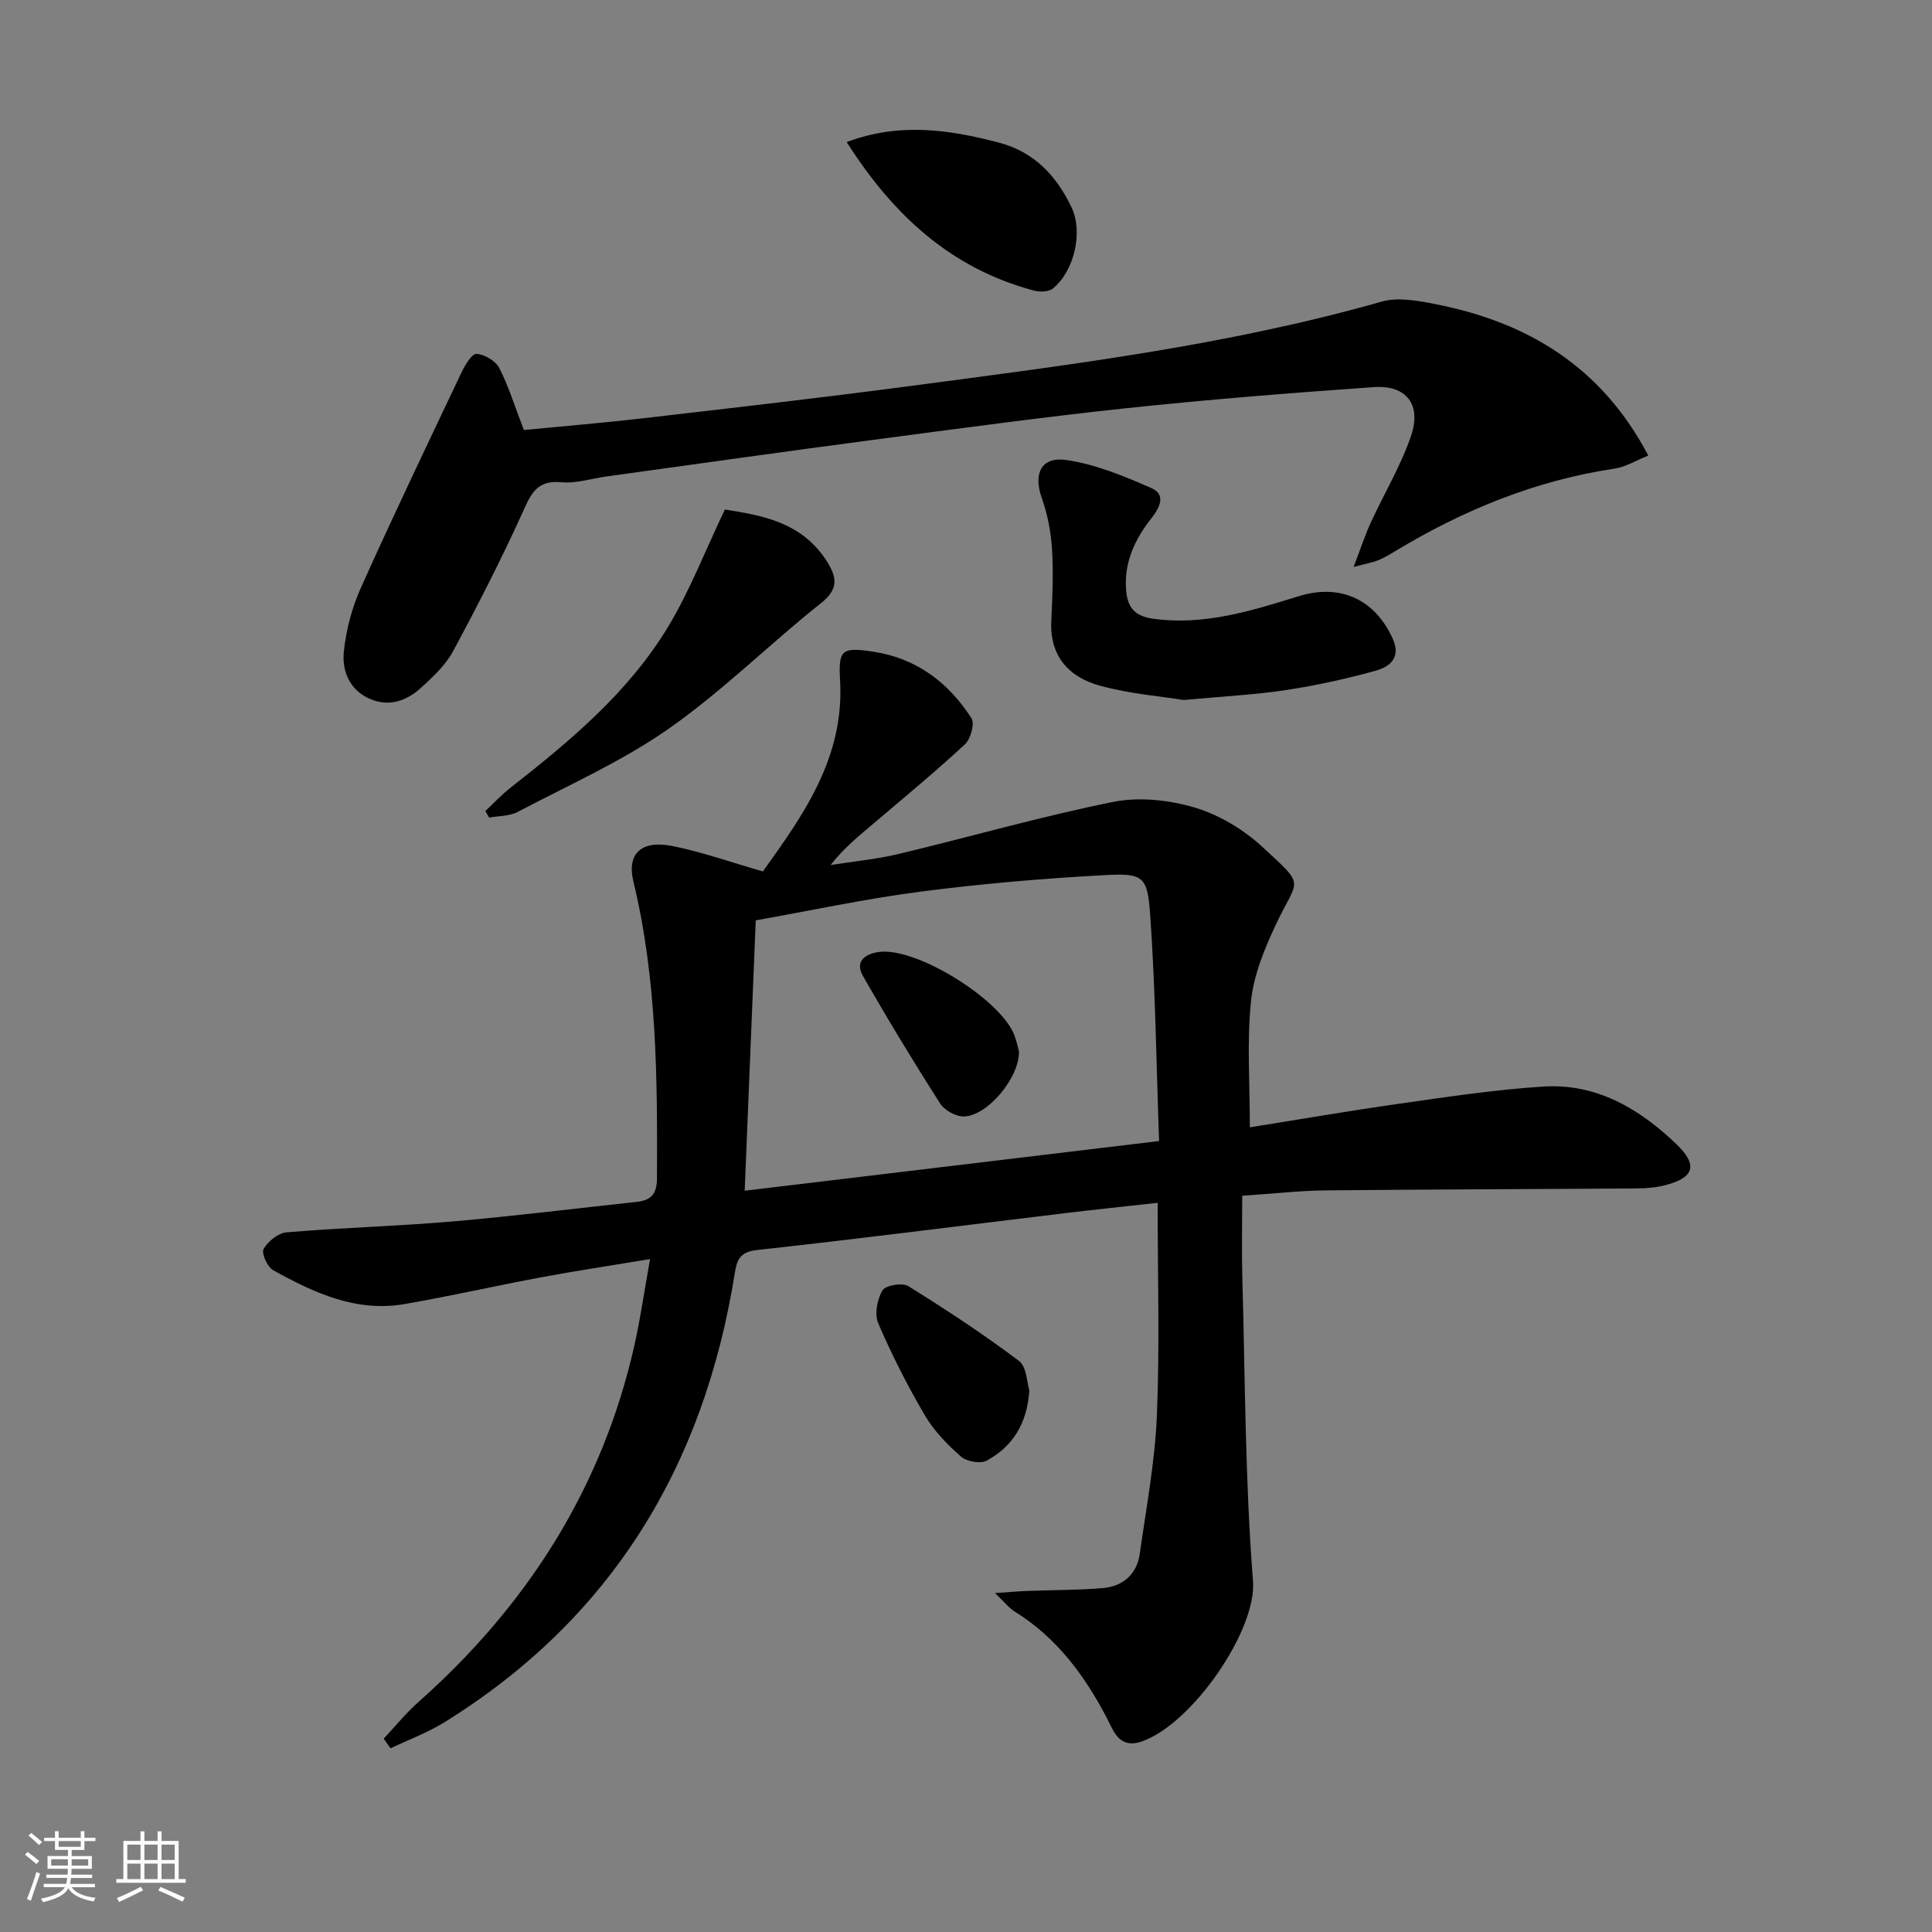 <svg enable-background="new 0 0 400 400" viewBox="0 0 400 400" xmlns="http://www.w3.org/2000/svg"><rect x="0" y="0" width="400" height="400" fill="#808080" stroke="none"/><path d="m5.17 384 .55-.58c.85.61 1.65 1.24 2.4 1.87l-.59.64c-.83-.73-1.62-1.38-2.36-1.93m1.22 9.53-.82-.34c.71-1.76 1.37-3.64 1.98-5.63.24.13.5.25.76.36-.6 1.67-1.24 3.54-1.92 5.61m-.5-13.5.57-.54c.56.44 1.31 1.06 2.26 1.87l-.65.64c-.67-.66-1.4-1.32-2.18-1.97m3.25.46h2.24v-1.36h.77v1.36h4.57v-1.36h.76v1.36h2.28v.69h-2.28v1.84h-2.64v1.26h4.18v2.64h-4.21c0 .45-.02.86-.05 1.21h4.32v.69h-4.38c-.04.34-.1.75-.19 1.22h5.15v.69h-4.82c.87 1.19 2.51 1.92 4.93 2.19-.17.31-.3.57-.37.76-2.77-.49-4.52-1.41-5.26-2.76-.56 1.26-2.3 2.23-5.24 2.9-.12-.24-.26-.48-.43-.72 2.73-.55 4.38-1.34 4.96-2.38h-4.38v-.69h4.65c.1-.38.17-.79.21-1.22h-4.32v-.69h4.4c.03-.34.05-.75.05-1.21h-4.2v-2.64h4.23v-1.26h-2.69v-1.84h-2.24zm1.46 4.46v1.29h3.45c.01-.4.02-.57.01-.53v-.32-.45h-3.46zm1.55-2.59h4.57v-1.19h-4.57zm6.11 2.59h-3.42v.77c-.01.19-.01.37-.02.53h3.44z" fill="#fafbfc"/><path d="m32.63 379.16h.82v1.98h3.54v7.89h1.46v.78h-14.37v-.78h1.46v-7.89h3.54v-1.98h.82v1.98h2.73zm-3.49 11.48.5.73c-1.61.82-3.28 1.63-5 2.42-.13-.27-.28-.55-.44-.82 1.75-.73 3.4-1.5 4.94-2.33m-2.78-5.55h2.73v-3.18h-2.73zm0 3.95h2.73v-3.2h-2.73zm3.54-3.95h2.73v-3.18h-2.73zm0 3.95h2.73v-3.2h-2.73zm7.89 4.68c-1.84-.92-3.51-1.7-5.02-2.32l.45-.73c1.89.8 3.57 1.55 5.04 2.23zm-1.62-11.81h-2.73v3.18h2.73zm-2.73 7.13h2.73v-3.2h-2.73z" fill="#fafbfc"/><g fill="#000001"><path d="m206.01 329.83c3.05-.21 4.92-.38 6.79-.45 5.14-.19 10.3-.15 15.42-.57 4.24-.35 7.15-2.81 7.76-7.14 1.34-9.51 3.14-19.03 3.54-28.59.6-14.43.16-28.91.16-44.05-7.04.78-13.08 1.41-19.1 2.13-21.27 2.57-42.52 5.3-63.82 7.64-3.64.4-4.2 2.08-4.66 4.97-6.37 39.74-25.45 71.31-60.04 92.78-3.5 2.18-7.46 3.63-11.2 5.42-.47-.67-.95-1.33-1.42-2 2.38-2.53 4.58-5.27 7.17-7.56 22.53-20.01 38.05-44.26 44.73-73.84 1.26-5.6 2.06-11.3 3.25-17.89-8.22 1.36-15.37 2.43-22.48 3.76-9.46 1.76-18.84 3.9-28.32 5.55-10.05 1.75-18.81-2.33-27.25-7.02-1.19-.66-2.46-3.53-1.97-4.38.91-1.58 3.02-3.31 4.76-3.45 11.43-.96 22.92-1.27 34.34-2.25 12.74-1.1 25.43-2.69 38.14-4.05 2.91-.31 4.2-1.6 4.21-4.82.09-20.64.02-41.25-4.88-61.51-1.39-5.73 1.6-8.63 8.01-7.36 6.14 1.21 12.1 3.35 18.8 5.27 8.27-11.56 16.9-23.49 15.98-39.53-.37-6.38.33-6.94 6.78-5.98 8.95 1.33 15.65 6.35 20.42 13.79.71 1.12-.17 4.31-1.36 5.41-6.09 5.65-12.5 10.94-18.83 16.32-3.04 2.58-6.15 5.06-8.98 8.67 4.69-.75 9.45-1.19 14.06-2.29 14.83-3.54 29.5-7.78 44.43-10.78 5.41-1.09 11.64-.4 16.99 1.19 5.06 1.51 10.1 4.58 14 8.19 9.08 8.39 7.3 6.24 2.71 16.02-2.36 5.03-4.6 10.48-5.15 15.92-.86 8.36-.23 16.87-.23 26.05 10.06-1.6 20.31-3.38 30.6-4.84 10.02-1.42 20.06-2.96 30.15-3.6 10.97-.7 19.9 4.57 27.56 11.92 4.51 4.33 3.7 6.94-2.29 8.5-1.89.49-3.92.66-5.88.67-21.49.16-42.99.19-64.48.41-5.29.05-10.58.66-17.24 1.11 0 5.76-.13 11.35.02 16.94.59 20.95.57 41.96 2.21 62.83.8 10.24-12.68 29.64-23 33.2-4.77 1.65-5.85-2.18-7.27-4.87-4.64-8.85-10.39-16.63-19.03-21.99-1.21-.74-2.12-1.96-4.11-3.85zm33.97-93.59c-.58-15.91-.76-31.5-1.86-47.02-.56-7.86-1.49-8.47-9.5-8.03-12.74.69-25.49 1.78-38.14 3.43-11.46 1.49-22.8 3.94-34.01 5.93-.77 18.86-1.52 37.18-2.29 55.98 28.54-3.42 56.35-6.76 85.8-10.29z"/><path d="m108.46 89.03c7.97-.78 16.39-1.47 24.77-2.44 18.47-2.14 36.95-4.25 55.38-6.69 32.73-4.34 65.52-8.38 97.43-17.45 3.44-.98 7.59-.19 11.26.54 19.02 3.75 34.3 12.94 43.96 31.33-2.49.99-4.66 2.35-6.97 2.7-16.38 2.45-31.33 8.58-45.41 17.08-1.13.68-2.29 1.37-3.5 1.88-1.04.43-2.18.62-5.13 1.41 1.46-3.81 2.34-6.54 3.52-9.12 2.76-6.01 6.23-11.77 8.36-17.99 2.24-6.55-.97-10.6-7.72-10.13-17.07 1.2-34.14 2.55-51.15 4.36-17.5 1.86-34.95 4.25-52.4 6.55-18.43 2.43-36.85 5.04-55.27 7.58-3.13.43-6.31 1.5-9.36 1.2-5.32-.52-6.43 2.74-8.2 6.62-4.4 9.65-9.23 19.11-14.27 28.44-1.54 2.84-4.12 5.23-6.55 7.46-2.98 2.73-6.62 4.06-10.6 2.35-4.24-1.82-5.84-5.79-5.42-9.83.47-4.51 1.7-9.12 3.56-13.26 6.71-14.96 13.8-29.76 20.83-44.57.71-1.5 2.15-3.86 3.1-3.79 1.67.13 3.93 1.46 4.69 2.93 1.93 3.77 3.19 7.9 5.09 12.84z"/><path d="m245.09 144.93c-4.58-.74-11.06-1.26-17.24-2.93-6.45-1.74-10.55-6.04-10.19-13.45.24-4.98.45-9.98.14-14.95-.22-3.56-.94-7.19-2.13-10.55-1.74-4.94-.15-8.56 5.08-7.81 6.05.87 11.98 3.33 17.65 5.82 3.08 1.35 1.7 4.06-.02 6.25-3.38 4.28-5.63 9.01-5.25 14.65.24 3.52 1.52 5.58 5.61 6.14 10.6 1.46 20.37-1.64 30.17-4.67 8.49-2.62 15.72.56 19.44 8.81 1.81 4.01-.7 5.86-3.65 6.66-6.04 1.66-12.2 3.02-18.4 3.96-6.36.97-12.84 1.29-21.21 2.07z"/><path d="m100.49 167.91c1.72-1.61 3.33-3.35 5.18-4.8 12.35-9.68 24.43-19.74 32.64-33.32 4.47-7.4 7.62-15.61 11.77-24.3 7.35 1.19 16.01 2.45 21.26 10.96 1.94 3.15 2.26 5.55-1.32 8.39-10.67 8.47-20.4 18.2-31.51 25.99-9.71 6.8-20.77 11.71-31.33 17.27-1.7.9-3.93.81-5.91 1.17-.26-.44-.52-.9-.78-1.36z"/><path d="m175.3 29.41c10.86-4.08 21.14-2.61 31.49.11 7.38 1.94 11.96 6.91 15.06 13.41 2.46 5.16.53 13.25-3.88 16.82-.87.7-2.72.73-3.94.4-17.17-4.58-29.17-15.67-38.73-30.74z"/><path d="m213.11 287.87c-.46 7.06-3.57 11.65-8.8 14.53-1.3.71-4.17.21-5.36-.84-2.83-2.48-5.59-5.33-7.48-8.55-3.6-6.13-6.83-12.51-9.64-19.04-.81-1.88-.22-4.95.87-6.81.61-1.05 4.11-1.65 5.34-.89 7.84 4.87 15.57 9.96 22.94 15.5 1.6 1.22 1.63 4.54 2.13 6.1z"/><path d="m210.97 217.67c.1 5.54-6.62 13.45-11.47 13.48-1.67.01-4-1.31-4.9-2.74-5.52-8.66-10.85-17.44-15.94-26.36-1.82-3.19.75-4.65 3.44-4.97 7.81-.93 25.21 9.95 27.94 17.31.45 1.24.73 2.54.93 3.28z"/></g></svg>